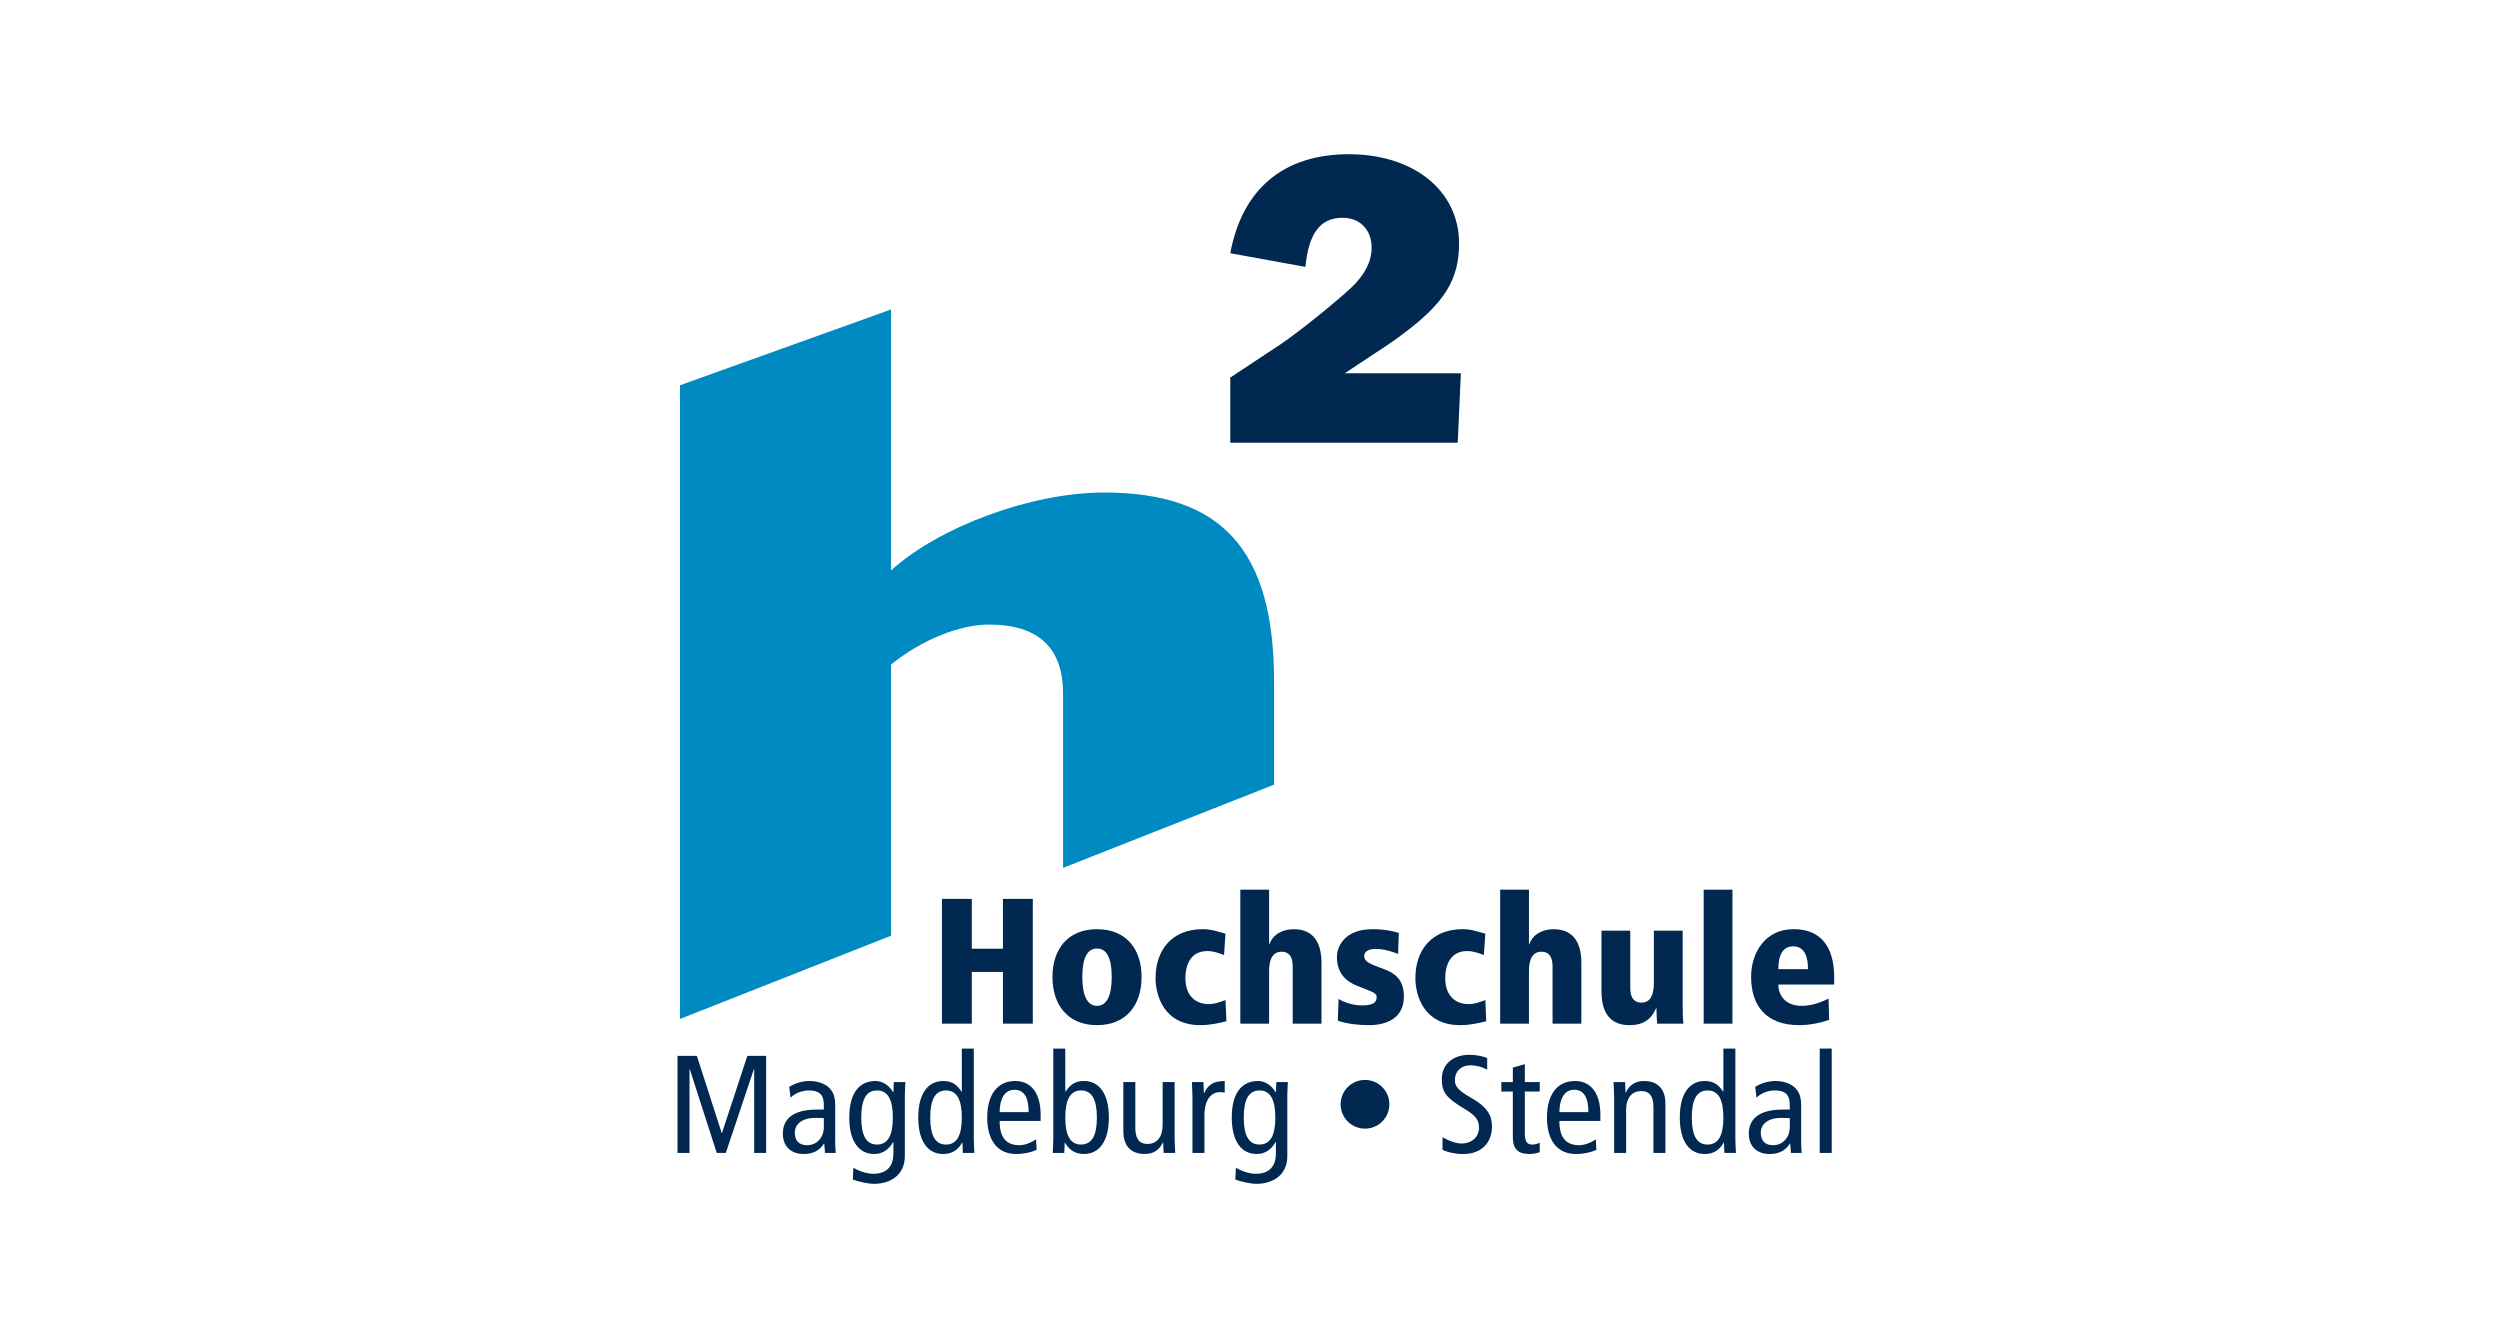 <?xml version="1.0" encoding="UTF-8"?><svg id="p029" xmlns="http://www.w3.org/2000/svg" viewBox="0 0 1190 636"><defs><style>.cls-1{fill:#008ac2;}.cls-2{fill:#002851;}</style></defs><path class="cls-1" d="M525.436,234.445c-34.734,0-78.669,16.485-101.31,37.088v-124.223l-100.454,36.075V485.016l100.454-39.623v-129.059c14.638-11.835,32.618-19.035,46.596-19.035,23.31,0,35.299,10.8,35.299,32.923v82.876l100.443-39.612v-48.912c0-62.822-24.779-90.129-81.028-90.129"/><polygon class="cls-2" points="477.399 462.634 462.576 462.634 462.576 487.253 448.371 487.253 448.371 427.877 462.576 427.877 462.576 451.59 477.399 451.59 477.399 427.877 491.604 427.877 491.604 487.253 477.399 487.253 477.399 462.634"/><path class="cls-2" d="M515.183,465.009c0-8.69,2.244-13.524,7.005-13.524s6.995,4.835,6.995,13.524-2.249,13.778-6.995,13.778-7.005-5.111-7.005-13.778m-14.21,0c0,13.439,7.363,22.961,21.215,22.961s21.2-9.522,21.2-22.961c0-13.271-7.363-22.71-21.2-22.71s-21.215,9.439-21.215,22.71"/><path class="cls-2" d="M583.77,486.112c-3.991,1.015-8.066,1.858-12.401,1.858-17.43,0-21.32-14.261-21.32-22.339,0-13.609,7.965-23.333,22.356-23.333,4.507,0,6.941,1.108,10.931,2.132l-.691,10.157c-2.523-.949-5.125-1.88-7.981-1.88-10.409,0-10.409,11.214-10.409,12.924,0,9.353,5.902,12.331,11.102,12.331,2.867,0,5.474-1.014,7.98-1.942l.435,10.092Z"/><path class="cls-2" d="M590.4,423.487h13.692v26.044h.175c1.558-4.929,6.571-7.232,11.503-7.232,9.967,0,13.26,7.138,13.26,15.983v28.97h-13.694v-27.269c0-5.522-2.501-6.958-5.272-6.958-4.414,0-5.972,3.727-5.972,9.417v24.809h-13.692v-63.764h0Z"/><path class="cls-2" d="M665.496,454.082c-3.633-1.447-7.012-2.387-11.002-2.387-3.569,0-5.143,1.712-5.143,3.242,0,2.735,2.018,3.675,9.481,6.398,4.678,1.712,9.426,4.614,9.426,12.974,0,9.861-7.515,13.661-16.637,13.661-4.001,0-10.051-.42-14.822-2.109l.359-10.367c3.284,1.973,7.433,3.082,11.244,3.082,6.441,0,6.873-2.217,6.873-4.181s-3.568-2.82-9.47-5.215c-4.761-1.944-9.427-5.702-9.427-13.642,0-4.771,3.463-13.248,16.892-13.248,5.659,0,10.326,1.023,12.565,1.795l-.338,9.998Z"/><path class="cls-2" d="M707.45,486.112c-3.98,1.015-8.065,1.858-12.406,1.858-17.408,0-21.315-14.261-21.315-22.339,0-13.609,7.981-23.333,22.36-23.333,4.519,0,6.937,1.108,10.938,2.132l-.709,10.157c-2.501-.949-5.108-1.88-7.969-1.88-10.411,0-10.411,11.214-10.411,12.924,0,9.353,5.891,12.331,11.107,12.331,2.851,0,5.459-1.014,7.982-1.942l.422,10.092Z"/><path class="cls-2" d="M714.08,423.487h13.704v26.044h.169c1.562-4.929,6.568-7.232,11.507-7.232,9.966,0,13.26,7.138,13.26,15.983v28.97h-13.704v-27.269c0-5.522-2.503-6.958-5.269-6.958-4.412,0-5.965,3.727-5.965,9.417v24.809h-13.704v-63.764Z"/><path class="cls-2" d="M800.946,478.006c0,4.244,.086,6.966,.35,9.247h-12.492c-.168-1.942-.337-4.413-.337-7.357h-.178c-2.081,4.856-5.543,8.086-12.723,8.086-9.967,0-13.26-7.149-13.26-15.994v-28.98h13.704v27.28c0,5.51,2.503,6.956,5.279,6.956,4.392,0,5.955-3.736,5.955-9.437v-24.8h13.703v34.998h-.002Z"/><rect class="cls-2" x="810.946" y="423.487" width="13.692" height="63.766"/><path class="cls-2" d="M846.513,461.313c0-2.374,0-10.853,7-10.853,5.628,0,7.095,5.248,7.095,10.853h-14.095Zm26.562,4.097c0-23.11-15.497-23.11-19.563-23.11-12.89,0-19.985,10.79-19.985,22.688,0,13.546,7.01,22.983,22.846,22.983,4.676,0,9.859-.928,14.283-2.554l-.264-10.125c-3.378,1.795-8.044,3.496-12.733,3.496-7.686,0-11.148-4.857-11.148-10.135h26.562v-3.243h.002Z"/><polygon class="cls-2" points="322.5 502.593 331.71 502.593 343.525 539.322 343.656 539.322 355.74 502.593 364.692 502.593 364.692 548.793 358.986 548.793 358.986 508.939 358.844 508.939 345.483 548.793 341.17 548.793 328.337 508.939 328.206 508.939 328.206 548.793 322.5 548.793 322.5 502.593"/><path class="cls-2" d="M392.148,536.493c0,4.688-3.088,8.626-8.008,8.626-3.916,0-5.806-2.344-5.806-5.933,0-3.928,3.167-7.064,9.839-7.064,1.556,0,2.961,0,3.974,.127v4.244h0Zm-15.848-13.966c1.97-2.102,5.342-3.475,8.844-3.475,2.359,0,4.586,.592,5.732,2.091,1.082,1.447,1.272,2.935,1.272,5.469v1.541h-3.294c-11.81,0-16.217,4.837-16.217,11.433,0,6.504,4.271,9.725,9.945,9.725,5.263,0,8.087-2.44,9.635-5.005h.137l.337,4.488h5.137c-.132-1.193-.274-3.179-.274-5.164v-17.631c0-4.793-1.479-6.819-2.961-8.277-1.094-1.056-4.119-3.168-9.175-3.168-3.372,0-6.879,.994-9.735,2.788l.616,5.184Z"/><path class="cls-2" d="M409.957,531.932c0-8.498,2.343-12.88,7.512-12.88s7.527,4.382,7.527,12.88-2.349,12.87-7.527,12.87-7.512-4.381-7.512-12.87m20.747-10.704c0-2.048,.205-4.181,.269-6.165h-5.501l-.205,4.844h-.132c-1.88-3.24-4.973-5.352-8.387-5.352-7.676,0-12.496,5.681-12.496,17.377s4.819,17.367,11.878,17.367c3.763,0,6.788-1.847,9.005-5.69h.132v5.299c0,5.787-2.681,9.809-9.602,9.809-3.086,0-7.004-1.319-9.449-2.903l-.269,5.628c2.517,1.003,7.169,2.058,10.057,2.058,7.522,0,14.702-3.916,14.702-13.197v-29.075h0Z"/><path class="cls-2" d="M457.825,531.932c0,8.499-2.349,12.882-7.517,12.882s-7.521-4.382-7.521-12.882,2.354-12.88,7.521-12.88,7.517,4.382,7.517,12.88m5.705-32.811h-5.705v20.523h-.132c-2.281-3.567-4.829-5.089-8.736-5.089-7.058,0-11.866,5.692-11.866,17.377s4.808,17.379,11.866,17.379c4.972,0,7.537-2.788,9.005-5.428h.143l.205,4.92h5.489c-.063-2.069-.269-4.181-.269-6.228v-43.454h0Z"/><path class="cls-2" d="M475.831,529.367c.142-7.95,3.382-10.631,7.035-10.631,4.546,0,6.773,3.546,6.773,10.631h-13.808Zm19.514,4.191v-2.936c0-10.007-4.344-16.068-12.13-16.068-8.595,0-13.308,6.727-13.308,17.377s4.713,17.379,13.846,17.379c3.453,0,6.962-.74,9.686-1.975l-.269-5.025c-1.97,1.394-5.088,2.808-7.935,2.808-6.292,0-9.406-3.675-9.406-11.561h19.515Z"/><path class="cls-2" d="M507.08,531.932c0-8.509,2.344-12.88,7.512-12.88s7.522,4.371,7.522,12.88-2.354,12.87-7.522,12.87-7.512-4.381-7.512-12.87m-5.711,10.633c0,2.058-.205,4.17-.269,6.228h5.495l.216-4.92h.127c1.484,2.65,4.033,5.426,9.005,5.426,7.058,0,11.883-5.69,11.883-17.367s-4.825-17.388-11.883-17.388c-3.9,0-6.456,1.531-8.736,5.099h-.127v-20.513h-5.711v43.434h0Z"/><path class="cls-2" d="M559.118,541.519c0,2.438,.207,4.898,.275,7.274h-5.506l-.207-5.005h-.125c-1.826,3.855-4.736,5.5-8.736,5.5-6.035,0-10.11-3.378-10.11-10.799v-23.427h5.705v21.769c0,5.352,2.034,7.687,5.691,7.687,4.461,0,7.305-3.062,7.305-9.144v-20.312h5.706v26.458h.002Z"/><path class="cls-2" d="M567.612,522.336c0-2.44-.205-4.888-.269-7.274h5.499l.207,5.258h.132c1.826-4.098,4.725-5.754,9.791-5.754v5.499c-.67-.136-1.415-.211-2.158-.211-4.393,0-7.496,3.706-7.496,11.075v17.864h-5.705v-26.458h0Z"/><path class="cls-2" d="M592.015,531.932c0-8.498,2.359-12.88,7.523-12.88s7.516,4.382,7.516,12.88-2.349,12.87-7.516,12.87-7.523-4.381-7.523-12.87m20.745-10.704c0-2.048,.202-4.181,.264-6.165h-5.484l-.205,4.844h-.142c-1.879-3.24-4.973-5.352-8.388-5.352-7.674,0-12.484,5.681-12.484,17.377s4.81,17.367,11.866,17.367c3.776,0,6.794-1.847,9.006-5.69h.142v5.299c0,5.787-2.693,9.809-9.613,9.809-3.088,0-6.995-1.319-9.434-2.903l-.284,5.628c2.517,1.003,7.169,2.058,10.055,2.058,7.523,0,14.702-3.916,14.702-13.197v-29.075h0Z"/><path class="cls-2" d="M649.743,514.049c6.419,0,11.592,5.172,11.592,11.59s-5.174,11.592-11.592,11.592-11.592-5.162-11.592-11.592,5.173-11.59,11.592-11.59"/><path class="cls-2" d="M707.905,509.212c-2.227-1.319-5.142-2.122-8.036-2.122-4.453,0-7.347,2.988-7.347,6.916,0,2.987,1.205,4.846,7.96,8.698,7.285,4.119,9.712,8.172,9.712,13.493,0,7.369-4.656,13.114-13.704,13.114-3.759,0-7.349-.803-9.85-1.985v-6.019c2.702,1.585,6.219,2.998,8.984,2.998,5.321,0,8.363-3.527,8.363-7.305,0-3.59-.949-5.659-7.286-9.439-8.509-5.057-10.399-7.907-10.399-13.894,0-7.645,5.943-11.581,13.092-11.581,3.103,0,6.407,.665,8.509,1.51v5.617h0Z"/><path class="cls-2" d="M732.914,548.444c-1.35,.463-3.25,.867-4.803,.867-5.224,0-8.003-2.059-8.003-8.014v-21.738h-5.467v-4.497h5.467v-6.882l5.713-1.648v8.531h7.093v4.497h-7.093v19.944c0,3.852,1.002,5.31,3.579,5.31,1.414,0,2.428-.403,3.514-.867v4.496h0Z"/><path class="cls-2" d="M742.269,529.367c.148-7.95,3.389-10.631,7.042-10.631,4.54,0,6.767,3.546,6.767,10.631h-13.809Zm19.52,4.191v-2.936c0-10.007-4.349-16.068-12.13-16.068-8.595,0-13.302,6.727-13.302,17.377s4.707,17.379,13.841,17.379c3.452,0,6.978-.74,9.681-1.975l-.264-5.025c-1.975,1.394-5.1,2.808-7.93,2.808-6.292,0-9.417-3.675-9.417-11.561h19.52Z"/><path class="cls-2" d="M768.325,522.336c0-2.44-.191-4.888-.274-7.274h5.51l.201,5.015h.128c1.836-3.855,4.739-5.511,8.731-5.511,6.039,0,10.114,3.389,10.114,10.811v23.418h-5.701v-21.779c0-5.342-2.026-7.667-5.701-7.667-4.456,0-7.305,3.042-7.305,9.134v20.312h-5.701v-26.459h-.002Z"/><path class="cls-2" d="M820.331,531.932c0,8.499-2.343,12.882-7.517,12.882s-7.516-4.382-7.516-12.882,2.342-12.88,7.516-12.88,7.517,4.382,7.517,12.88m5.71-32.811h-5.711v20.523h-.127c-2.281-3.567-4.836-5.089-8.741-5.089-7.053,0-11.878,5.692-11.878,17.377s4.825,17.379,11.878,17.379c4.983,0,7.527-2.788,9.015-5.428h.127l.201,4.92h5.5c-.063-2.069-.264-4.181-.264-6.228v-43.454h0Z"/><path class="cls-2" d="M851.941,536.493c0,4.688-3.094,8.626-8.013,8.626-3.916,0-5.797-2.344-5.797-5.933,0-3.928,3.157-7.064,9.83-7.064,1.551,0,2.966,0,3.98,.127v4.244Zm-15.858-13.966c1.975-2.102,5.342-3.475,8.847-3.475,2.365,0,4.581,.592,5.732,2.091,1.087,1.447,1.278,2.935,1.278,5.469v1.541h-3.294c-11.814,0-16.216,4.837-16.216,11.433,0,6.504,4.265,9.725,9.945,9.725,5.248,0,8.087-2.44,9.629-5.005h.137l.337,4.488h5.142c-.136-1.193-.274-3.179-.274-5.164v-17.631c0-4.793-1.479-6.819-2.978-8.277-1.077-1.056-4.107-3.168-9.164-3.168-3.379,0-6.861,.994-9.723,2.788l.602,5.184Z"/><rect class="cls-2" x="866.193" y="499.121" width="5.701" height="49.672"/><path class="cls-2" d="M693.873,210.738h-108.266v-31.023l24.283-16.058c7.866-5.284,25.326-19.326,32.992-26.441,6.608-6.098,10.008-12.605,10.008-19.32,0-8.552-5.532-14.237-13.831-14.237-10.651,0-16.183,7.522-17.673,23.384l-35.779-6.509c5.754-30.79,25.559-47.122,56.43-47.122s52.481,17.34,52.481,42.451c0,17.081-6.83,28.273-26.466,42.911-4.476,3.457-6.41,4.677-27.934,18.908h55.257l-1.502,33.056Z"/></svg>